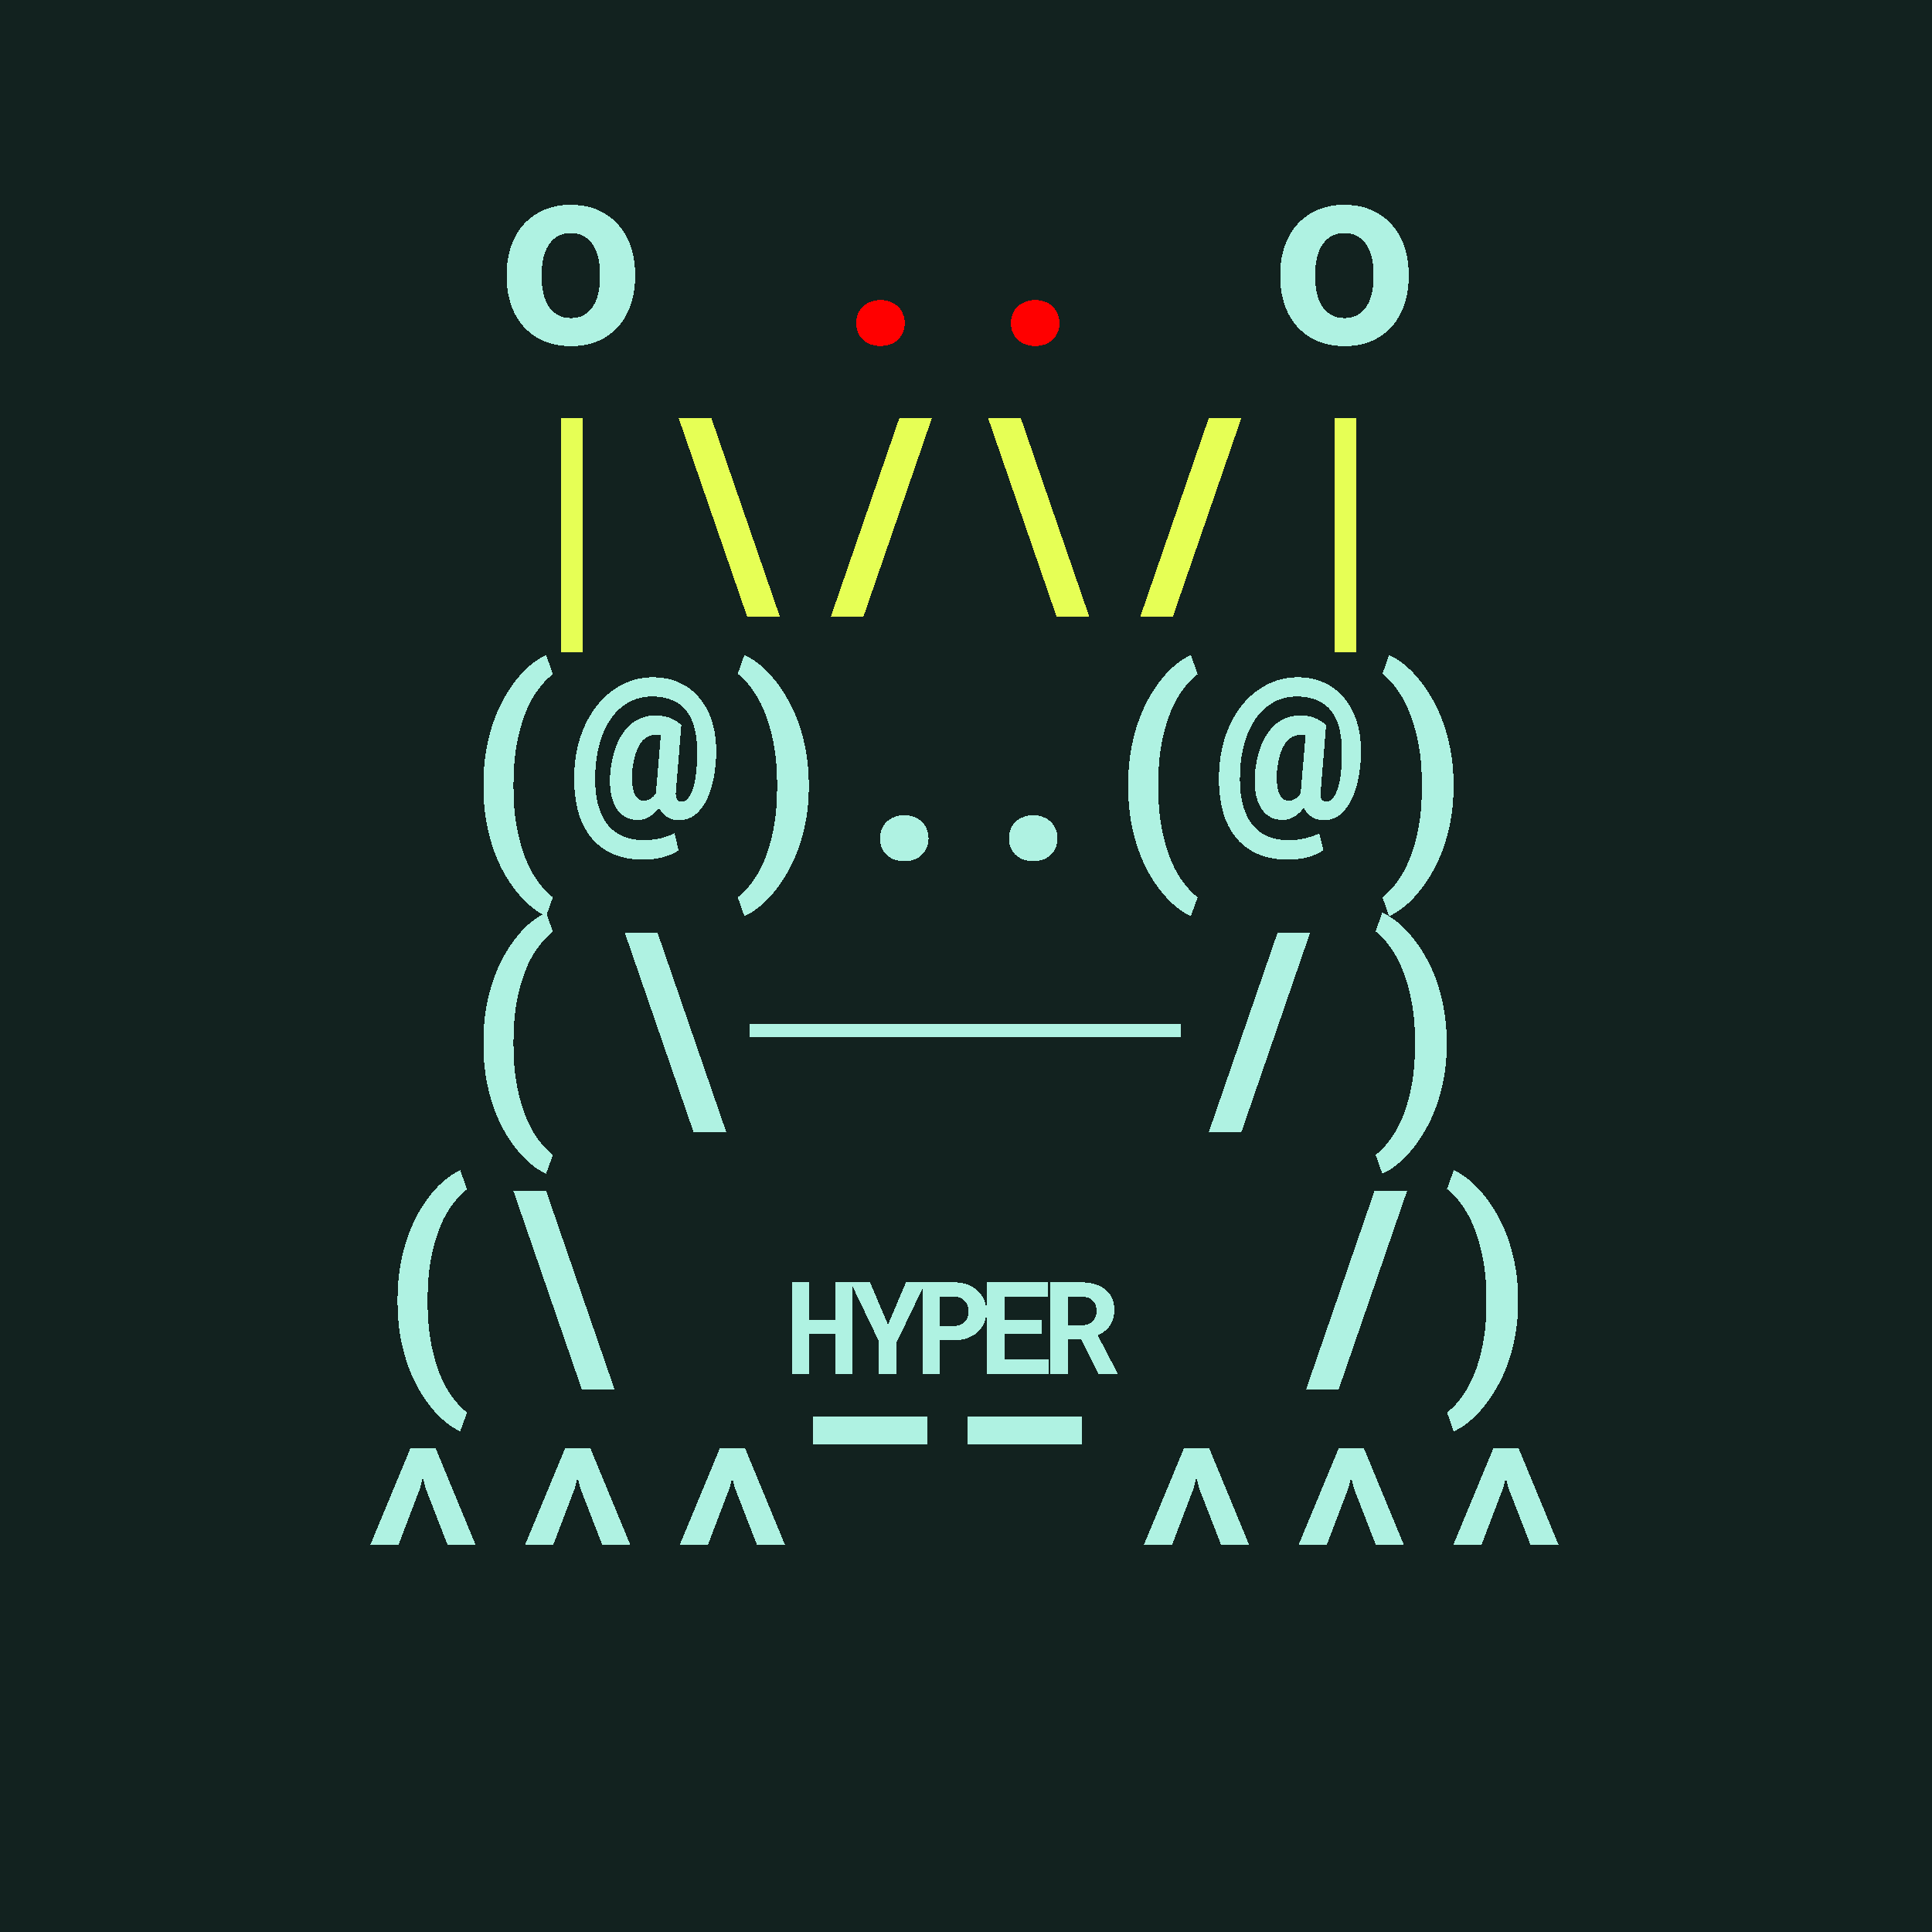 <svg xmlns="http://www.w3.org/2000/svg" viewBox="0 0 90 90" shape-rendering="crispEdges" width="512" height="512"><style>svg {width: 100%;height: 100%;margin: 0;padding: 0;overflow: hidden;display: flex;justify-content: center;background:#12221F;}</style><rect width="90" height="90" fill="#12221F"/><path fill="#AFF2E2" d="M18.521 60.531c0-.55.041-1.068.123-1.553.087-.488.202-.937.346-1.347.145-.414.313-.791.504-1.131.195-.34.4-.64.615-.902.215-.262.436-.483.662-.663.231-.183.454-.324.668-.421l.317.89a3.654 3.654 0 0 0-.656.68 4.59 4.59 0 0 0-.592 1.055 7.816 7.816 0 0 0-.422 1.464c-.11.56-.164 1.198-.164 1.916v.153c0 .723.055 1.363.164 1.922.11.558.25 1.047.422 1.465.176.422.373.775.592 1.06.218.285.437.512.656.68l-.317.879a3.233 3.233 0 0 1-.668-.422 4.66 4.66 0 0 1-.662-.668 6.31 6.31 0 0 1-.615-.897 7.093 7.093 0 0 1-.504-1.125 8.713 8.713 0 0 1-.345-1.347 9.344 9.344 0 0 1-.123-1.559v-.129Zm5.392-5.062h1.524l3.193 9.263h-1.523l-3.194-9.263ZM39.723 64h-.815v-1.849h-1.207V64h-.817v-4.266h.817v1.75h1.207v-1.75h.815V64Z"/><path fill="#AFF2E2" d="m41.367 61.7.84-1.966h.906l-1.342 2.79L41.768 64h-.82l-.003-1.512-1.321-2.754h.902l.84 1.966Z"/><path fill="#AFF2E2" d="M43.79 62.435V64h-.823v-4.266h1.459c.232 0 .442.035.63.103.187.066.347.16.477.281.133.12.235.263.305.43.072.169.108.355.108.56 0 .192-.036.369-.108.53a1.19 1.19 0 0 1-.305.422c-.13.118-.29.21-.477.276-.188.066-.398.1-.63.1h-.636Zm0-.667h.636a.801.801 0 0 0 .305-.053.597.597 0 0 0 .342-.352.72.72 0 0 0 .044-.249c0-.1-.014-.192-.044-.278a.601.601 0 0 0-.342-.378.765.765 0 0 0-.305-.056h-.636v1.366Zm4.753.362H46.79v1.205h2.048V64h-2.874v-4.266h2.865v.671h-2.04v1.075h1.753v.65Zm1.826.276h-.624V64h-.824v-4.266h1.43c.236 0 .45.029.642.085.191.055.354.136.489.243.137.108.241.242.313.402.075.16.112.346.112.556 0 .153-.019.29-.056.414a1.104 1.104 0 0 1-.398.58c-.094.072-.2.134-.317.187l.917 1.76V64h-.882l-.802-1.594Zm-.624-.668h.609c.232 0 .411-.058.536-.175a.635.635 0 0 0 .19-.487c0-.213-.061-.378-.184-.495-.123-.12-.305-.179-.545-.179h-.606v1.336Zm12.612 2.994H60.84l3.193-9.263h1.517l-3.193 9.263Zm8.363-4.072a8.64 8.64 0 0 1-.13 1.524 8.338 8.338 0 0 1-.35 1.336 6.713 6.713 0 0 1-.522 1.13 6.145 6.145 0 0 1-.627.914c-.223.27-.451.499-.686.686a3.11 3.11 0 0 1-.686.428l-.31-.88a3.53 3.53 0 0 0 .65-.673c.22-.285.416-.637.592-1.055.176-.418.319-.908.428-1.47.11-.563.164-1.206.164-1.928v-.152c0-.72-.057-1.36-.17-1.922a7.92 7.92 0 0 0-.433-1.477 4.727 4.727 0 0 0-.592-1.06 3.572 3.572 0 0 0-.639-.674l.31-.873c.223.097.452.24.686.427.234.188.463.416.686.686.222.266.431.57.627.914.199.34.373.717.521 1.13a8.54 8.54 0 0 1 .48 2.86v.13Zm-27.51 6.612h-5.343V66h5.344v1.272Zm7.208 0h-5.344V66h5.344v1.272Z"/><path fill="#AFF2E2" d="M23.604 12.771c0-.46.066-.886.199-1.277.133-.394.326-.736.58-1.025.258-.29.57-.516.937-.68a3.116 3.116 0 0 1 1.272-.246c.476 0 .9.082 1.271.246.371.164.684.39.938.68.258.289.453.63.586 1.025.133.39.199.816.199 1.277v.123c0 .465-.066.895-.2 1.29-.132.39-.325.73-.58 1.02a2.66 2.66 0 0 1-.937.679c-.371.16-.793.24-1.265.24-.477 0-.903-.08-1.278-.24a2.718 2.718 0 0 1-.943-.68 2.978 2.978 0 0 1-.58-1.02 4.018 4.018 0 0 1-.2-1.288v-.123Zm1.628.123c0 .266.026.516.077.75.05.231.13.434.24.61.11.172.25.309.422.41.175.102.386.152.633.152.238 0 .443-.05.615-.152.172-.101.31-.238.416-.41.11-.176.19-.379.24-.61.05-.234.076-.484.076-.75v-.123c0-.257-.025-.502-.076-.732-.05-.23-.13-.434-.24-.61a1.179 1.179 0 0 0-.416-.415 1.212 1.212 0 0 0-.627-.153 1.2 1.2 0 0 0-.621.153c-.172.101-.313.24-.422.416-.11.175-.19.379-.24.61-.051.23-.077.474-.077.732v.123Z"/><path fill="red" d="M39.887 15.057c0-.153.025-.293.076-.422a.92.92 0 0 1 .222-.34c.098-.098.217-.174.358-.229.14-.058.299-.088.475-.088.175 0 .334.03.474.088.14.055.258.131.352.229a.92.92 0 0 1 .222.34c.055.129.082.27.082.422 0 .148-.027.287-.082.416a.989.989 0 0 1-.222.34 1.005 1.005 0 0 1-.352.222c-.14.055-.299.082-.474.082-.176 0-.334-.027-.475-.082a1.069 1.069 0 0 1-.358-.223.989.989 0 0 1-.222-.34 1.125 1.125 0 0 1-.076-.415Zm7.207 0c0-.153.025-.293.076-.422a.92.92 0 0 1 .223-.34 1.01 1.01 0 0 1 .357-.229c.14-.058.299-.088.475-.088.175 0 .334.03.474.088.14.055.258.131.352.229a.92.92 0 0 1 .222.34c.055.129.082.27.082.422 0 .148-.027.287-.082.416a.987.987 0 0 1-.222.34 1.005 1.005 0 0 1-.352.222c-.14.055-.299.082-.474.082-.176 0-.334-.027-.475-.082a1.068 1.068 0 0 1-.357-.223.987.987 0 0 1-.223-.34 1.125 1.125 0 0 1-.076-.415Z"/><path fill="#AFF2E2" d="M59.639 12.771c0-.46.066-.886.199-1.277.133-.394.326-.736.58-1.025.258-.29.57-.516.938-.68a3.116 3.116 0 0 1 1.271-.246c.476 0 .9.082 1.271.246.371.164.684.39.938.68.258.289.453.63.586 1.025.133.39.2.816.2 1.277v.123c0 .465-.067.895-.2 1.29-.133.39-.326.73-.58 1.02a2.66 2.66 0 0 1-.938.679c-.37.16-.793.24-1.265.24-.477 0-.903-.08-1.278-.24a2.718 2.718 0 0 1-.943-.68 2.978 2.978 0 0 1-.58-1.02 4.018 4.018 0 0 1-.2-1.288v-.123Zm1.629.123c0 .266.025.516.076.75.05.231.13.434.24.61.11.172.25.309.422.41.176.102.387.152.633.152.238 0 .443-.05.615-.152.172-.101.31-.238.416-.41.11-.176.19-.379.24-.61.05-.234.076-.484.076-.75v-.123c0-.257-.025-.502-.076-.732a1.93 1.93 0 0 0-.24-.61 1.177 1.177 0 0 0-.416-.415 1.212 1.212 0 0 0-.627-.153 1.2 1.2 0 0 0-.621.153c-.172.101-.313.24-.422.416-.11.175-.19.379-.24.61-.051.23-.076.474-.076.732v.123Z"/><path fill="#E6FF55" d="M27.143 30.402h-1.02V19.47h1.02v10.933Zm4.47-10.933h1.524l3.193 9.263h-1.523l-3.194-9.263Zm8.607 9.263h-1.517l3.194-9.263h1.517l-3.193 9.263Zm5.807-9.263h1.524l3.193 9.263h-1.523l-3.194-9.263Zm8.608 9.263h-1.518l3.194-9.263h1.517l-3.193 9.263Zm8.543 1.67h-1.02V19.47h1.02v10.933Z"/><path fill="#AFF2E2" d="M22.521 36.531c0-.55.041-1.068.123-1.553.087-.488.202-.937.346-1.347.145-.414.313-.791.504-1.131.195-.34.4-.64.615-.902a4.4 4.4 0 0 1 .662-.662 3.23 3.23 0 0 1 .668-.422l.317.89a3.654 3.654 0 0 0-.656.68 4.59 4.59 0 0 0-.592 1.055 7.816 7.816 0 0 0-.422 1.464c-.11.56-.164 1.198-.164 1.916v.153c0 .723.055 1.363.164 1.922.11.558.25 1.047.422 1.465.176.422.373.775.592 1.06.218.285.437.512.656.68l-.317.879a3.233 3.233 0 0 1-.668-.422 4.66 4.66 0 0 1-.662-.668 6.31 6.31 0 0 1-.615-.897 7.093 7.093 0 0 1-.504-1.125 8.713 8.713 0 0 1-.345-1.347 9.344 9.344 0 0 1-.123-1.559v-.129Zm10.841-1.353a6.917 6.917 0 0 1-.123 1.095c-.07.36-.175.684-.316.973a2.046 2.046 0 0 1-.527.697 1.183 1.183 0 0 1-.774.264c-.199 0-.38-.049-.545-.147a1.06 1.06 0 0 1-.38-.433 1.479 1.479 0 0 1-.44.416 1.005 1.005 0 0 1-.539.152c-.234 0-.44-.052-.615-.158a1.192 1.192 0 0 1-.428-.451c-.11-.2-.186-.438-.229-.715a4.018 4.018 0 0 1-.011-.926 5.02 5.02 0 0 1 .228-1.078 2.91 2.91 0 0 1 .434-.82 1.81 1.81 0 0 1 .621-.527 1.69 1.69 0 0 1 .803-.188c.304 0 .552.045.744.135a1.7 1.7 0 0 1 .474.31l-.252 3.088a1.1 1.1 0 0 0 .006.264c.016.062.038.11.065.14a.208.208 0 0 0 .105.06.596.596 0 0 0 .117.01c.102 0 .194-.052.276-.157.086-.106.16-.252.223-.44a3.45 3.45 0 0 0 .14-.668c.035-.261.053-.547.053-.855a4.576 4.576 0 0 0-.106-1.237 2.169 2.169 0 0 0-.392-.867 1.627 1.627 0 0 0-.674-.504 2.473 2.473 0 0 0-.932-.164c-.398 0-.758.09-1.078.27a2.478 2.478 0 0 0-.814.738 3.83 3.83 0 0 0-.528 1.13c-.128.434-.2.911-.216 1.43-.02.524.015.981.105 1.372.094.39.236.716.428.978.195.258.44.451.732.58.297.13.637.194 1.02.194a3.757 3.757 0 0 0 .75-.088c.125-.032.242-.067.351-.106.114-.039.215-.082.305-.129l.188.791a1.672 1.672 0 0 1-.352.194 3.16 3.16 0 0 1-.41.14c-.145.036-.29.061-.434.077-.144.02-.283.029-.416.029-.57 0-1.062-.094-1.476-.281a2.667 2.667 0 0 1-1.026-.803 3.388 3.388 0 0 1-.591-1.266 6.31 6.31 0 0 1-.153-1.681c.02-.618.121-1.198.305-1.74a4.737 4.737 0 0 1 .762-1.419 3.581 3.581 0 0 1 1.148-.955 3.063 3.063 0 0 1 1.459-.351c.46 0 .877.088 1.248.264.371.171.684.417.937.738.258.316.452.697.58 1.142.13.446.186.94.17 1.483Zm-3.914.767c-.023.45.012.787.106 1.014.098.226.242.34.434.34a.66.66 0 0 0 .287-.07.79.79 0 0 0 .28-.288v-.035a.171.171 0 0 0 .007-.04l.222-2.62a.926.926 0 0 0-.181-.018.889.889 0 0 0-.791.44c-.184.293-.305.719-.364 1.277Zm8.228.715a8.348 8.348 0 0 1-.48 2.86 6.706 6.706 0 0 1-.522 1.13 6.152 6.152 0 0 1-.627.915c-.222.269-.45.498-.685.685-.235.188-.463.33-.686.428l-.31-.88a3.56 3.56 0 0 0 .65-.673 4.76 4.76 0 0 0 .592-1.055c.176-.418.318-.908.428-1.47.109-.563.164-1.206.164-1.928v-.152c0-.72-.057-1.36-.17-1.922a7.92 7.92 0 0 0-.434-1.477 4.727 4.727 0 0 0-.592-1.06 3.566 3.566 0 0 0-.638-.674l.31-.873c.223.097.451.24.686.427.234.188.463.416.685.686.223.266.432.57.627.914.2.34.373.717.522 1.13a8.55 8.55 0 0 1 .48 2.86v.13Zm3.318 2.397c0-.153.025-.293.076-.422a.92.92 0 0 1 .223-.34 1.01 1.01 0 0 1 .357-.229c.14-.058.299-.088.475-.088.175 0 .334.03.474.088.14.055.258.131.352.229a.92.92 0 0 1 .222.34c.055.129.082.27.082.422 0 .148-.027.287-.082.416a.987.987 0 0 1-.222.34 1.005 1.005 0 0 1-.352.222c-.14.055-.299.082-.474.082-.176 0-.334-.027-.475-.082a1.068 1.068 0 0 1-.357-.222.987.987 0 0 1-.223-.34 1.125 1.125 0 0 1-.076-.416Zm6.006 0c0-.153.026-.293.077-.422a.92.92 0 0 1 .223-.34 1.01 1.01 0 0 1 .357-.229c.14-.058.299-.088.475-.088.175 0 .334.03.474.088.14.055.258.131.352.229a.92.92 0 0 1 .223.34c.054.129.082.27.082.422 0 .148-.028.287-.082.416a.987.987 0 0 1-.223.34 1.019 1.019 0 0 1-.352.222c-.14.055-.299.082-.474.082-.176 0-.334-.027-.475-.082a1.07 1.07 0 0 1-.357-.222.987.987 0 0 1-.223-.34 1.125 1.125 0 0 1-.076-.416Zm5.557-2.526c0-.55.04-1.068.123-1.553.086-.488.2-.937.345-1.347a7 7 0 0 1 .504-1.131c.196-.34.4-.64.615-.902.215-.262.436-.483.663-.662a3.24 3.24 0 0 1 .668-.422l.316.89a3.654 3.654 0 0 0-.656.68 4.586 4.586 0 0 0-.592 1.055 7.816 7.816 0 0 0-.422 1.464c-.11.56-.164 1.198-.164 1.916v.153c0 .723.055 1.363.164 1.922.11.558.25 1.047.422 1.465.176.422.373.775.592 1.06.218.285.437.512.656.68l-.316.879a3.236 3.236 0 0 1-.668-.422 4.67 4.67 0 0 1-.663-.668 6.31 6.31 0 0 1-.615-.897 7.084 7.084 0 0 1-.504-1.125 8.701 8.701 0 0 1-.345-1.347 9.344 9.344 0 0 1-.123-1.559v-.129Zm10.841-1.353a6.929 6.929 0 0 1-.123 1.095c-.07.36-.176.684-.317.973a2.046 2.046 0 0 1-.527.697 1.183 1.183 0 0 1-.774.264 1.04 1.04 0 0 1-.544-.147 1.06 1.06 0 0 1-.381-.433 1.479 1.479 0 0 1-.44.416 1.005 1.005 0 0 1-.539.152c-.234 0-.44-.052-.615-.158a1.19 1.19 0 0 1-.428-.451c-.11-.2-.185-.438-.228-.715a4.029 4.029 0 0 1-.012-.926 5 5 0 0 1 .228-1.078 2.91 2.91 0 0 1 .434-.82 1.81 1.81 0 0 1 .621-.527 1.69 1.69 0 0 1 .803-.188c.305 0 .553.045.744.135.195.09.354.193.475.31l-.252 3.088a1.1 1.1 0 0 0 .005.264c.016.062.038.11.065.14a.208.208 0 0 0 .105.06.68.68 0 0 0 .118.01c.101 0 .193-.052.275-.157.086-.106.16-.252.223-.44a3.45 3.45 0 0 0 .14-.668c.035-.261.053-.547.053-.855a4.573 4.573 0 0 0-.105-1.237 2.17 2.17 0 0 0-.393-.867 1.627 1.627 0 0 0-.674-.504 2.47 2.47 0 0 0-.931-.164c-.399 0-.758.09-1.079.27a2.48 2.48 0 0 0-.814.738 3.832 3.832 0 0 0-.527 1.13c-.13.434-.202.911-.217 1.43-.02.524.015.981.105 1.372.094.39.237.716.428.978.195.258.44.451.732.58.297.13.637.194 1.02.194a3.757 3.757 0 0 0 .75-.088c.125-.032.242-.067.352-.106.113-.039.214-.082.304-.129l.188.791a1.673 1.673 0 0 1-.352.194 3.164 3.164 0 0 1-.41.14 3.35 3.35 0 0 1-.434.077c-.144.02-.283.029-.416.029-.57 0-1.062-.094-1.476-.281a2.668 2.668 0 0 1-1.026-.803 3.39 3.39 0 0 1-.591-1.266 6.306 6.306 0 0 1-.153-1.681c.02-.618.121-1.198.305-1.74a4.737 4.737 0 0 1 .762-1.419 3.58 3.58 0 0 1 1.148-.955 3.063 3.063 0 0 1 1.46-.351c.46 0 .876.088 1.247.264.371.171.684.417.938.738.258.316.45.697.58 1.142.129.446.185.94.17 1.483Zm-3.914.767c-.024.45.011.787.105 1.014.098.226.242.34.434.34a.66.66 0 0 0 .287-.07.79.79 0 0 0 .281-.288v-.035a.172.172 0 0 0 .006-.04l.222-2.62a.925.925 0 0 0-.181-.018.889.889 0 0 0-.791.44c-.184.293-.305.719-.363 1.277Zm8.227.715a8.64 8.64 0 0 1-.129 1.524 8.338 8.338 0 0 1-.351 1.336 6.713 6.713 0 0 1-.522 1.13 6.145 6.145 0 0 1-.627.915c-.222.269-.45.498-.685.685a3.11 3.11 0 0 1-.686.428l-.31-.88a3.56 3.56 0 0 0 .65-.673c.219-.285.416-.637.592-1.055.176-.418.318-.908.428-1.47.11-.563.164-1.206.164-1.928v-.152c0-.72-.057-1.36-.17-1.922a7.913 7.913 0 0 0-.434-1.477 4.723 4.723 0 0 0-.591-1.06 3.572 3.572 0 0 0-.64-.674l.311-.873c.223.097.451.24.686.427.234.188.463.416.685.686.223.266.432.57.627.914.2.34.373.717.522 1.13a8.54 8.54 0 0 1 .48 2.86v.13Z"/><path fill="#AFF2E2" d="M22.521 48.531c0-.55.041-1.068.123-1.553.087-.488.202-.937.346-1.347.145-.414.313-.791.504-1.131.195-.34.4-.64.615-.902.215-.262.436-.483.662-.663.231-.183.454-.324.668-.421l.317.89a3.654 3.654 0 0 0-.656.68 4.59 4.59 0 0 0-.592 1.055 7.816 7.816 0 0 0-.422 1.464c-.11.56-.164 1.198-.164 1.916v.153c0 .723.055 1.363.164 1.922.11.558.25 1.047.422 1.465.176.422.373.775.592 1.06.218.285.437.512.656.68l-.317.879a3.233 3.233 0 0 1-.668-.422 4.66 4.66 0 0 1-.662-.668 6.31 6.31 0 0 1-.615-.897 7.093 7.093 0 0 1-.504-1.125 8.713 8.713 0 0 1-.345-1.347 9.344 9.344 0 0 1-.123-1.559v-.129Zm6.592-5.062h1.524l3.193 9.263h-1.523l-3.194-9.263Zm5.801 4.847v-.6H44.97v.6H34.914Z"/><path fill="#AFF2E2" d="M44.969 48.316v-.6h10.056v.6H44.969Zm12.861 4.416h-1.517l3.193-9.263h1.517l-3.193 9.263Zm9.563-4.072a8.348 8.348 0 0 1-.48 2.86 6.706 6.706 0 0 1-.522 1.13 6.152 6.152 0 0 1-.627.915 4.716 4.716 0 0 1-.686.685 3.11 3.11 0 0 1-.685.428l-.311-.88a3.53 3.53 0 0 0 .65-.673 4.76 4.76 0 0 0 .592-1.055c.176-.418.319-.908.428-1.47.11-.563.164-1.206.164-1.928v-.152c0-.72-.057-1.36-.17-1.922a7.92 7.92 0 0 0-.433-1.477 4.723 4.723 0 0 0-.592-1.06 3.566 3.566 0 0 0-.639-.674l.31-.873c.223.097.452.24.686.427.234.188.463.416.686.686.222.266.431.57.627.914.199.34.373.717.521 1.13a8.55 8.55 0 0 1 .48 2.86v.13Z"/><path fill="#AFF2E2" d="M18.56 71.975h-1.312l1.87-4.506h1.177l1.863 4.506h-1.306l-1.032-2.66-.123-.493-.123.492-1.014 2.66Zm7.208 0h-1.313l1.87-4.506h1.177l1.863 4.506H28.06l-1.032-2.66-.123-.493-.123.492-1.013 2.66Zm7.207 0h-1.313l1.87-4.506h1.177l1.863 4.506h-1.306l-1.032-2.66-.123-.493-.123.492-1.013 2.66Zm21.621 0h-1.313l1.87-4.506h1.177l1.863 4.506h-1.306l-1.032-2.66-.123-.493-.123.492-1.013 2.66Zm7.207 0H60.49l1.87-4.506h1.177l1.863 4.506h-1.306l-1.031-2.66-.123-.493-.124.492-1.013 2.66Zm7.207 0h-1.313l1.87-4.506h1.177l1.863 4.506h-1.306l-1.032-2.66-.123-.493-.123.492-1.013 2.66Z"/></svg>